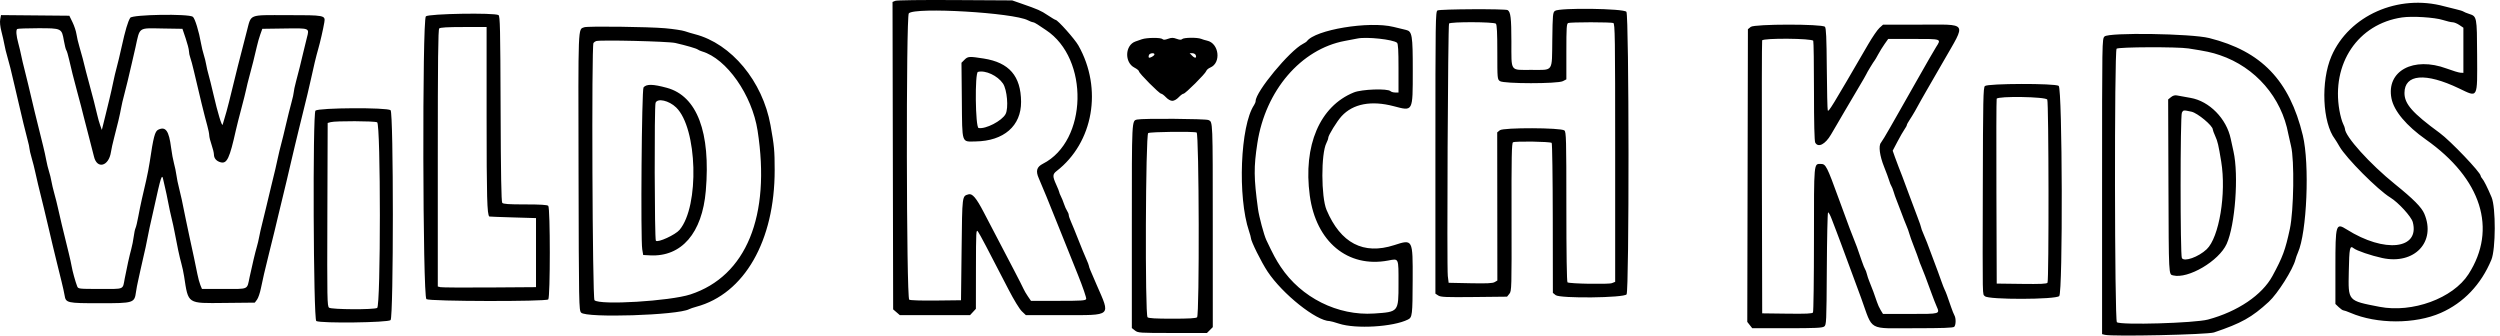 <svg width="350" height="47" viewBox="0 0 350 47" fill="none" xmlns="http://www.w3.org/2000/svg">
<path fill-rule="evenodd" clip-rule="evenodd" d="M142.957 0.49C145.346 1.32 145.71 1.481 146.683 2.131C147.221 2.49 147.715 2.784 147.781 2.784C148.074 2.784 150.466 5.467 150.975 6.368C154.392 12.411 153.078 19.961 147.916 23.954C147.35 24.391 147.344 24.693 147.874 25.852C148.103 26.353 148.291 26.824 148.292 26.899C148.292 26.973 148.397 27.233 148.523 27.477C148.65 27.72 148.848 28.207 148.963 28.56C149.078 28.912 149.273 29.349 149.398 29.53C149.522 29.711 149.624 29.968 149.624 30.102C149.624 30.236 149.762 30.651 149.931 31.023C150.101 31.396 150.562 32.526 150.957 33.534C151.352 34.543 151.851 35.757 152.066 36.232C152.281 36.707 152.457 37.167 152.457 37.254C152.457 37.392 152.627 37.806 153.526 39.868C155.486 44.359 155.751 44.118 148.865 44.118H143.619L143.052 43.576C142.725 43.263 141.94 41.977 141.196 40.534C138.261 34.839 137.192 32.813 136.924 32.434C136.656 32.055 136.641 32.32 136.633 37.635L136.624 43.236L136.215 43.677L135.807 44.118H130.891H125.976L125.508 43.715L125.041 43.313L124.997 21.794L124.954 0.275L125.33 0.118C125.555 0.024 128.947 -0.02 133.707 0.008L141.707 0.056L142.957 0.49ZM342.202 0.885C342.663 1.012 343.416 1.199 343.874 1.302C344.332 1.406 344.782 1.546 344.874 1.615C344.966 1.684 345.325 1.832 345.672 1.944C346.767 2.297 346.772 2.321 346.797 7.701C346.826 13.915 346.961 13.666 344.261 12.376C339.559 10.129 336.637 10.372 336.626 13.009C336.621 14.551 337.731 15.812 341.564 18.618C343.058 19.711 347.291 24.143 347.291 24.614C347.291 24.695 347.384 24.862 347.499 24.985C347.736 25.24 348.255 26.274 348.821 27.618C349.427 29.056 349.408 34.885 348.792 36.368C347.355 39.827 344.906 42.399 341.707 43.808C338.112 45.392 332.756 45.387 329.069 43.798C328.625 43.607 328.18 43.451 328.078 43.451C327.976 43.451 327.682 43.249 327.425 43.003L326.957 42.555V37.37C326.957 31.373 327.02 31.165 328.541 32.124C333.842 35.466 338.796 34.915 337.789 31.095C337.586 30.327 335.766 28.337 334.64 27.652C332.901 26.594 328.458 22.135 327.535 20.519C327.277 20.069 326.991 19.602 326.898 19.481C325.136 17.174 324.888 11.373 326.402 7.868C328.864 2.168 335.76 -0.88 342.202 0.885ZM211.072 1.415C211.493 1.683 211.589 2.498 211.595 5.843C211.603 10.132 211.359 9.784 214.363 9.784C217.536 9.784 217.26 10.178 217.322 5.562C217.37 2.021 217.396 1.741 217.698 1.521C218.324 1.063 227.368 1.184 227.698 1.655C228.073 2.191 228.096 40.698 227.721 41.211C227.357 41.708 218.392 41.805 217.791 41.318L217.402 41.003L217.388 30.575C217.38 24.839 217.312 20.083 217.236 20.007C217.046 19.816 212.095 19.741 211.818 19.924C211.636 20.045 211.599 21.95 211.616 30.401C211.637 40.412 211.627 40.743 211.312 41.133L210.987 41.534L206.371 41.584C202.402 41.626 201.7 41.596 201.356 41.371L200.957 41.11V21.372C200.957 2.75 200.974 1.625 201.249 1.464C201.589 1.266 210.765 1.22 211.072 1.415ZM127.235 1.864C126.835 2.264 126.89 41.7 127.291 41.956C127.435 42.049 129.014 42.099 131.041 42.075L134.541 42.034L134.624 34.915C134.714 27.251 134.685 27.477 135.587 27.206C136.12 27.046 136.678 27.702 137.729 29.723C138.58 31.358 139.815 33.723 141.985 37.868C142.608 39.059 143.199 40.222 143.297 40.451C143.396 40.68 143.669 41.149 143.906 41.493L144.336 42.118H148.152C151.452 42.118 151.981 42.083 152.067 41.858C152.122 41.716 151.602 40.197 150.913 38.483C150.223 36.77 149.119 34.018 148.459 32.368C146.912 28.495 145.845 25.887 145.435 24.971C144.971 23.937 145.13 23.373 146.013 22.923C152.262 19.742 152.521 8.215 146.434 4.21C146.034 3.947 145.504 3.594 145.256 3.425C145.007 3.256 144.722 3.118 144.622 3.118C144.523 3.118 144.201 2.993 143.907 2.84C141.86 1.774 128.128 0.971 127.235 1.864ZM69.791 2.114C70.009 2.252 70.046 3.925 70.085 15.223C70.117 24.367 70.184 28.239 70.314 28.396C70.455 28.566 71.21 28.618 73.528 28.618C75.662 28.618 76.616 28.677 76.757 28.818C77.044 29.105 77.044 41.631 76.757 41.918C76.438 42.237 60.136 42.202 59.698 41.881C59.177 41.5 59.102 2.807 59.621 2.288C59.993 1.916 69.227 1.758 69.791 2.114ZM10.153 3.115C10.398 3.618 10.646 4.368 10.705 4.782C10.764 5.196 10.948 5.984 11.115 6.534C11.282 7.084 11.493 7.834 11.583 8.201C11.932 9.626 12.177 10.576 12.465 11.618C12.911 13.236 13.435 15.271 13.621 16.118C13.712 16.53 13.892 17.165 14.021 17.529L14.256 18.19L14.424 17.529C14.516 17.165 14.682 16.493 14.793 16.034C14.904 15.576 15.141 14.601 15.32 13.868C15.499 13.134 15.743 12.047 15.862 11.451C15.982 10.855 16.195 9.955 16.336 9.451C16.478 8.947 16.792 7.634 17.034 6.534C17.537 4.249 17.898 3.032 18.232 2.493C18.519 2.031 26.41 1.903 27 2.35C27.292 2.572 27.858 4.415 28.145 6.078C28.228 6.56 28.399 7.273 28.526 7.661C28.653 8.05 28.805 8.668 28.865 9.034C28.925 9.401 29.074 10.038 29.196 10.451C29.318 10.863 29.626 12.101 29.879 13.201C30.473 15.787 31.076 17.768 31.172 17.451C31.615 15.989 31.877 15.052 32.06 14.284C32.691 11.638 33.901 6.831 34.556 4.368C35.208 1.915 34.7 2.118 40.201 2.118C45.465 2.118 45.571 2.138 45.405 3.131C45.252 4.05 44.813 5.968 44.549 6.868C44.275 7.808 43.855 9.547 43.543 11.034C43.428 11.584 43.203 12.559 43.044 13.201C42.884 13.843 42.617 14.93 42.451 15.618C42.284 16.305 41.999 17.468 41.817 18.201C41.636 18.934 41.399 19.909 41.293 20.368C41.186 20.826 40.955 21.801 40.781 22.534C40.606 23.268 40.316 24.505 40.136 25.284C39.956 26.063 39.703 27.114 39.574 27.618C39.444 28.122 39.172 29.247 38.969 30.118C38.612 31.648 38.353 32.71 37.649 35.534C37.078 37.826 36.768 39.16 36.526 40.368C36.397 41.009 36.153 41.722 35.982 41.951L35.672 42.368L31.42 42.412C26.169 42.467 26.379 42.605 25.777 38.701C25.692 38.151 25.516 37.326 25.385 36.868C25.15 36.047 24.764 34.248 24.437 32.451C24.345 31.947 24.158 31.09 24.021 30.547C23.885 30.004 23.667 28.991 23.537 28.297C23.406 27.602 23.224 26.734 23.131 26.368C23.039 26.001 22.923 25.495 22.874 25.243C22.674 24.216 22.57 24.527 21.524 29.284C21.292 30.338 21.031 31.501 20.943 31.868C20.856 32.234 20.704 32.984 20.606 33.534C20.508 34.084 20.29 35.097 20.121 35.784C19.952 36.472 19.741 37.409 19.65 37.868C19.56 38.326 19.413 39.001 19.322 39.368C19.232 39.734 19.107 40.4 19.044 40.846C18.823 42.426 18.745 42.451 13.97 42.451C9.351 42.451 9.214 42.42 9.038 41.321C8.984 40.98 8.793 40.12 8.615 39.409C8.437 38.699 8.15 37.536 7.978 36.826C7.806 36.116 7.537 35.009 7.38 34.368C7.223 33.726 6.959 32.601 6.793 31.868C6.626 31.134 6.341 29.934 6.159 29.201C5.409 26.177 5.085 24.824 4.922 24.034C4.828 23.576 4.61 22.72 4.437 22.131C4.265 21.543 4.124 20.941 4.124 20.793C4.124 20.645 4.009 20.114 3.869 19.612C3.729 19.111 3.465 18.063 3.283 17.284C3.101 16.505 2.8 15.23 2.615 14.451C2.43 13.672 2.176 12.584 2.051 12.034C1.603 10.07 1.257 8.688 1.01 7.87C0.871 7.413 0.698 6.7 0.626 6.287C0.553 5.873 0.363 5.034 0.204 4.422C0.023 3.722 -0.043 3.087 0.028 2.711L0.14 2.113L4.924 2.157L9.707 2.201L10.153 3.115ZM336.291 2.441C330.116 3.341 326.365 8.914 327.521 15.472C327.644 16.171 327.868 16.988 328.018 17.289C328.168 17.59 328.291 17.918 328.291 18.018C328.291 19.079 331.793 22.961 335.301 25.788C337.869 27.859 339.019 29.017 339.402 29.918C341.081 33.869 338.023 37.094 333.518 36.123C331.945 35.784 329.934 35.096 329.505 34.75C328.974 34.322 328.897 34.696 328.831 38.012C328.747 42.195 328.646 42.079 333.124 42.952C337.732 43.849 343.417 41.766 345.591 38.383C349.649 32.07 347.418 25.027 339.621 19.532C336.888 17.606 335.152 15.534 334.807 13.784C334.048 9.938 337.874 7.868 342.541 9.599C343.366 9.905 344.228 10.166 344.457 10.178L344.874 10.201V7.041V3.881L344.308 3.499C343.996 3.289 343.575 3.118 343.371 3.118C343.167 3.118 342.55 2.974 341.999 2.798C340.847 2.43 337.714 2.234 336.291 2.441ZM202.866 3.298C202.712 3.547 202.546 37.474 202.693 38.646L202.811 39.591L205.843 39.653C208.155 39.701 208.964 39.663 209.252 39.494L209.63 39.273L209.62 28.903L209.609 18.534L209.978 18.235C210.464 17.841 218.537 17.866 219.015 18.263C219.266 18.471 219.291 19.432 219.291 28.962C219.291 35.46 219.351 39.469 219.45 39.53C219.771 39.728 225.196 39.823 225.666 39.639L226.124 39.459V21.39C226.124 5.066 226.099 3.31 225.86 3.219C225.715 3.163 224.297 3.118 222.707 3.118C221.118 3.118 219.699 3.163 219.554 3.219C219.324 3.307 219.291 3.817 219.291 7.215V11.109L218.799 11.363C218.066 11.743 210.537 11.738 209.994 11.358C209.63 11.103 209.624 11.036 209.624 7.308C209.624 4.582 209.568 3.461 209.424 3.318C209.158 3.051 203.029 3.033 202.866 3.298ZM195.096 3.767C195.799 3.94 196.585 4.13 196.843 4.189C197.702 4.385 197.791 4.923 197.788 9.904C197.785 15.703 197.849 15.585 195.124 14.868C191.968 14.038 189.419 14.526 187.822 16.266C187.175 16.971 185.958 18.947 185.956 19.294C185.956 19.426 185.839 19.757 185.697 20.029C184.935 21.491 184.948 27.574 185.717 29.389C187.691 34.05 190.878 35.71 195.183 34.32C197.807 33.473 197.795 33.451 197.774 39.196C197.756 44.125 197.719 44.433 197.117 44.734C195.046 45.77 189.815 46.082 187.457 45.31C186.861 45.115 186.277 44.954 186.159 44.953C184.282 44.934 179.552 41.166 177.465 38.026C176.588 36.706 175.124 33.755 175.124 33.307C175.124 33.209 175.009 32.789 174.867 32.374C173.241 27.584 173.639 17.599 175.571 14.706C175.692 14.525 175.791 14.27 175.791 14.14C175.791 12.845 180.532 7.115 182.406 6.145C182.664 6.011 182.911 5.849 182.957 5.784C184.089 4.171 191.648 2.915 195.096 3.767ZM255.491 3.751C255.658 3.918 255.717 5.248 255.752 9.584C255.776 12.673 255.836 15.312 255.886 15.447C255.991 15.735 256.405 15.059 261.548 6.201C262.134 5.193 262.842 4.161 263.121 3.909L263.629 3.451H268.71C275.633 3.451 275.3 2.95 272.103 8.542C270.9 10.646 269.777 12.593 269.608 12.868C269.439 13.143 269.161 13.63 268.99 13.951C268.392 15.075 267.736 16.206 267.348 16.781C267.133 17.101 266.957 17.426 266.957 17.506C266.957 17.585 266.815 17.85 266.64 18.095C266.466 18.34 266.02 19.116 265.649 19.819L264.976 21.098L265.287 21.983C265.459 22.47 265.691 23.093 265.804 23.368C266.077 24.033 266.44 24.994 267.253 27.201C267.624 28.209 268.16 29.634 268.442 30.368C268.725 31.101 268.956 31.771 268.957 31.857C268.957 31.942 269.094 32.317 269.261 32.69C269.428 33.063 269.662 33.63 269.78 33.951C269.899 34.272 270.179 35.022 270.404 35.618C271.249 37.858 271.507 38.558 271.795 39.385C271.958 39.853 272.163 40.378 272.252 40.552C272.421 40.885 272.628 41.444 273.14 42.951C273.311 43.455 273.527 43.998 273.621 44.157C273.853 44.553 273.835 45.507 273.591 45.751C273.443 45.898 271.974 45.951 268.017 45.951C261.4 45.951 262.265 46.436 260.581 41.784C260.398 41.28 260.149 40.605 260.028 40.284C259.502 38.896 258.285 35.604 257.748 34.118C257.566 33.614 257.284 32.864 257.121 32.451C256.958 32.038 256.65 31.234 256.437 30.663C256.224 30.092 255.993 29.682 255.925 29.75C255.856 29.819 255.779 33.385 255.754 37.676C255.709 45.178 255.695 45.487 255.384 45.715C255.122 45.906 254.132 45.951 250.188 45.951H245.315L244.967 45.509L244.619 45.066L244.663 24.577L244.707 4.088L245.109 3.763C245.616 3.353 255.082 3.342 255.491 3.751ZM93.124 3.955C94.27 4.057 95.507 4.243 95.874 4.369C96.241 4.494 96.878 4.685 97.291 4.791C102.397 6.111 106.768 11.376 107.873 17.534C108.393 20.436 108.451 21.059 108.454 23.8C108.466 33.711 104.207 41.139 97.477 42.946C97.075 43.054 96.625 43.208 96.477 43.287C94.895 44.137 82.061 44.544 81.358 43.767C81.05 43.427 81.039 42.828 80.997 24.074C80.95 3.16 80.911 4.143 81.789 3.817C82.263 3.641 90.754 3.745 93.124 3.955ZM61.491 3.984C61.338 4.137 61.291 8.398 61.291 22.148V40.111L61.666 40.203C61.872 40.253 64.966 40.273 68.541 40.247L75.041 40.201V35.368V30.534L71.791 30.438C70.003 30.385 68.525 30.329 68.507 30.313C68.191 30.043 68.126 27.666 68.125 16.409L68.124 3.784H64.907C62.628 3.784 61.632 3.843 61.491 3.984ZM2.402 4.062C2.216 4.247 2.276 4.994 2.56 6.041C2.708 6.587 2.894 7.372 2.974 7.784C3.053 8.197 3.265 9.097 3.445 9.784C3.624 10.472 3.855 11.409 3.958 11.868C4.308 13.426 5.304 17.527 6.042 20.451C6.192 21.047 6.386 21.929 6.472 22.411C6.559 22.893 6.733 23.606 6.859 23.994C6.986 24.383 7.138 25.001 7.197 25.368C7.257 25.734 7.443 26.522 7.611 27.118C7.778 27.713 7.996 28.576 8.093 29.034C8.304 30.026 8.855 32.332 9.627 35.451C9.797 36.139 9.979 36.963 10.031 37.284C10.134 37.915 10.563 39.471 10.802 40.076C10.948 40.446 10.991 40.451 14.026 40.451C17.493 40.451 17.158 40.593 17.46 39C17.733 37.554 18.141 35.715 18.377 34.868C18.504 34.409 18.659 33.622 18.722 33.118C18.784 32.614 18.899 32.078 18.976 31.927C19.054 31.776 19.224 31.064 19.355 30.344C19.486 29.623 19.715 28.509 19.862 27.868C20.01 27.226 20.278 26.063 20.458 25.284C20.638 24.505 20.862 23.343 20.957 22.701C21.477 19.181 21.687 18.382 22.15 18.16C23.196 17.659 23.654 18.304 23.957 20.701C24.05 21.434 24.23 22.409 24.358 22.868C24.486 23.326 24.641 24.076 24.702 24.534C24.762 24.993 24.914 25.743 25.038 26.201C25.254 27.002 25.575 28.488 26.028 30.784C26.146 31.38 26.367 32.43 26.52 33.118C26.944 35.028 27.417 37.258 27.633 38.368C27.74 38.918 27.928 39.611 28.051 39.909L28.274 40.451H31.369C34.898 40.451 34.561 40.608 34.948 38.784C35.288 37.185 35.756 35.223 35.956 34.557C36.063 34.203 36.213 33.566 36.29 33.141C36.367 32.715 36.538 31.955 36.67 31.451C36.802 30.947 37.076 29.822 37.279 28.951C37.482 28.08 37.787 26.805 37.956 26.118C38.557 23.675 38.633 23.355 38.878 22.201C39.014 21.559 39.23 20.659 39.357 20.201C39.485 19.743 39.788 18.505 40.032 17.451C40.276 16.397 40.621 15.009 40.8 14.368C40.979 13.726 41.125 13.068 41.125 12.906C41.124 12.743 41.268 12.068 41.445 11.406C41.869 9.814 42.079 8.972 42.454 7.368C42.625 6.634 42.857 5.686 42.969 5.259C43.324 3.91 43.391 3.937 39.844 3.989L36.723 4.034L36.441 4.824C36.285 5.258 36.072 6.008 35.965 6.49C35.736 7.534 35.191 9.699 34.861 10.882C34.731 11.349 34.557 12.061 34.474 12.466C34.392 12.87 34.083 14.101 33.788 15.201C33.493 16.301 33.152 17.651 33.029 18.201C32.14 22.181 31.782 22.944 30.901 22.723C30.314 22.575 29.958 22.172 29.952 21.647C29.949 21.402 29.801 20.788 29.624 20.284C29.447 19.78 29.298 19.18 29.294 18.951C29.29 18.722 29.17 18.122 29.027 17.618C28.669 16.352 27.865 13.075 27.145 9.951C26.965 9.172 26.737 8.323 26.638 8.065C26.539 7.807 26.455 7.395 26.452 7.148C26.448 6.902 26.242 6.101 25.993 5.368L25.541 4.034L22.765 3.989C19.31 3.932 19.601 3.73 18.97 6.618C18.86 7.122 18.627 8.134 18.452 8.868C18.277 9.601 18.014 10.726 17.866 11.368C17.719 12.009 17.486 12.932 17.35 13.419C17.213 13.906 17.039 14.656 16.964 15.086C16.806 15.982 16.408 17.676 15.956 19.368C15.785 20.009 15.595 20.872 15.533 21.284C15.234 23.295 13.574 23.731 13.154 21.909C13.064 21.52 12.752 20.301 12.46 19.201C12.168 18.101 11.828 16.788 11.706 16.284C11.474 15.331 11.286 14.611 10.792 12.784C10.305 10.98 9.957 9.595 9.682 8.368C9.539 7.726 9.36 7.125 9.284 7.031C9.209 6.938 9.058 6.347 8.948 5.719C8.64 3.949 8.644 3.951 5.318 3.951C3.775 3.951 2.463 4.001 2.402 4.062ZM309.291 5.328C316.595 7.16 320.531 11.252 322.394 18.951C323.368 22.973 322.967 32.576 321.708 35.368C321.584 35.643 321.431 36.075 321.368 36.328C321.025 37.706 318.877 41.108 317.628 42.254C315.245 44.439 313.804 45.245 309.957 46.542C309.037 46.852 295.735 47.14 294.67 46.873L294.291 46.778V26.114C294.291 5.458 294.291 5.451 294.635 5.107C295.218 4.523 306.779 4.697 309.291 5.328ZM162.741 5.468C162.874 5.601 163.088 5.592 163.524 5.434C164.017 5.256 164.231 5.256 164.724 5.434C165.16 5.592 165.374 5.601 165.507 5.468C165.73 5.245 167.627 5.224 168.158 5.439C168.368 5.525 168.741 5.637 168.986 5.689C170.678 6.049 171.004 8.811 169.431 9.462C169.177 9.567 168.927 9.782 168.877 9.94C168.756 10.321 165.952 13.118 165.691 13.118C165.578 13.118 165.273 13.343 165.014 13.618C164.733 13.915 164.372 14.118 164.124 14.118C163.876 14.118 163.515 13.915 163.234 13.618C162.975 13.343 162.673 13.118 162.565 13.118C162.305 13.118 159.457 10.254 159.457 9.993C159.457 9.882 159.172 9.646 158.824 9.468C157.401 8.742 157.49 6.33 158.957 5.81C159.187 5.729 159.599 5.585 159.874 5.491C160.555 5.258 162.515 5.242 162.741 5.468ZM190.041 5.392C189.857 5.43 189.07 5.58 188.291 5.725C182.134 6.868 177.157 12.678 176.032 20.035C175.515 23.411 175.529 24.887 176.119 29.247C176.264 30.324 176.96 32.922 177.288 33.612C178.272 35.685 178.631 36.355 179.296 37.355C182.169 41.677 187.283 44.233 192.374 43.892C195.809 43.663 195.791 43.685 195.791 39.715C195.791 36.029 195.862 36.188 194.333 36.476C188.689 37.536 184.238 33.843 183.369 27.378C182.425 20.354 184.77 14.868 189.541 12.939C190.656 12.488 194.27 12.363 194.668 12.762C194.772 12.866 195.067 12.951 195.324 12.951H195.791V9.555C195.791 7.041 195.737 6.114 195.582 5.986C195.018 5.52 191.329 5.125 190.041 5.392ZM246.701 5.659C246.657 5.774 246.641 14.418 246.664 24.868L246.707 43.868L250.195 43.913C252.874 43.947 253.715 43.909 253.818 43.746C253.892 43.63 253.953 39.027 253.955 33.518C253.958 22.54 253.92 22.951 254.917 22.951C255.611 22.951 255.753 23.228 257.459 27.912C258.726 31.392 259.438 33.292 259.627 33.701C259.785 34.043 260.049 34.774 260.649 36.534C260.837 37.084 261.047 37.609 261.117 37.701C261.187 37.793 261.298 38.093 261.364 38.368C261.429 38.643 261.579 39.093 261.695 39.368C262.01 40.109 262.57 41.62 262.777 42.284C262.876 42.605 263.107 43.111 263.288 43.409L263.619 43.951H267.441C271.681 43.951 271.599 43.975 271.117 42.868C270.958 42.501 270.678 41.788 270.496 41.284C269.83 39.439 269.105 37.526 268.947 37.201C268.858 37.018 268.717 36.643 268.633 36.368C268.549 36.093 268.244 35.268 267.955 34.534C267.667 33.801 267.372 32.976 267.3 32.701C267.228 32.426 267.053 31.938 266.912 31.618C266.77 31.297 266.419 30.397 266.132 29.618C265.844 28.838 265.542 28.051 265.461 27.868C265.38 27.684 265.224 27.234 265.114 26.868C265.004 26.501 264.856 26.126 264.786 26.034C264.716 25.943 264.581 25.605 264.487 25.284C264.392 24.963 264.073 24.101 263.778 23.368C263.155 21.821 262.968 20.408 263.331 19.982C263.463 19.827 264.037 18.876 264.608 17.868C265.178 16.859 265.712 15.922 265.795 15.784C265.877 15.647 267.005 13.659 268.301 11.368C269.596 9.076 270.837 6.921 271.057 6.58C271.801 5.425 271.874 5.451 267.902 5.451H264.347L263.846 6.159C263.571 6.549 263.164 7.205 262.943 7.618C262.722 8.03 262.503 8.405 262.457 8.451C262.335 8.572 261.291 10.294 261.291 10.374C261.291 10.412 260.741 11.363 260.069 12.488C259.396 13.614 258.553 15.044 258.194 15.667C257.834 16.29 257.391 17.052 257.207 17.36C257.024 17.669 256.633 18.334 256.339 18.839C255.537 20.214 254.537 20.722 254.13 19.962C254.019 19.755 253.957 17.199 253.957 12.809C253.957 9.052 253.912 5.86 253.856 5.715C253.722 5.364 246.834 5.311 246.701 5.659ZM83.457 5.751C83.32 5.797 83.152 5.917 83.085 6.018C82.8 6.445 82.939 41.742 83.227 42.03C83.949 42.752 93.796 42.158 96.66 41.22C104.476 38.66 107.923 30.252 106.062 18.284C105.285 13.287 101.727 8.213 98.291 7.2C98.062 7.132 97.795 7.014 97.698 6.937C97.505 6.784 96.109 6.376 94.541 6.015C93.554 5.788 84.03 5.561 83.457 5.751ZM296.324 6.818C295.998 7.143 296.038 44.839 296.364 45.109C296.881 45.538 307.275 45.235 309.124 44.736C313.278 43.617 316.697 41.304 318.144 38.636C319.585 35.978 319.936 35.027 320.578 32.055C321.13 29.494 321.233 22.404 320.746 20.451C320.598 19.855 320.429 19.105 320.37 18.784C319.431 13.644 315.767 9.413 310.791 7.724C309.623 7.327 308.887 7.17 306.374 6.78C304.834 6.541 296.57 6.572 296.324 6.818ZM160.848 7.708C160.794 7.85 160.79 8.006 160.839 8.055C160.964 8.18 161.624 7.808 161.624 7.612C161.624 7.347 160.955 7.43 160.848 7.708ZM166.916 7.817C167.301 8.202 167.567 8.143 167.4 7.708C167.346 7.567 167.132 7.451 166.926 7.451H166.55L166.916 7.817ZM137.707 8.192C141.288 8.752 142.928 10.646 142.951 14.252C142.974 17.618 140.536 19.744 136.588 19.802C134.582 19.831 134.717 20.234 134.657 14.03L134.606 8.787L135.024 8.369C135.507 7.887 135.683 7.875 137.707 8.192ZM136.913 10.067C136.46 10.184 136.547 17.832 137.002 17.92C137.98 18.108 140.268 16.927 140.78 15.97C141.219 15.151 140.997 12.547 140.416 11.694C139.662 10.588 137.958 9.796 136.913 10.067ZM93.357 12.294C97.59 13.442 99.509 18.515 98.812 26.714C98.31 32.624 95.415 35.98 91.017 35.751L90.047 35.701L89.914 34.905C89.674 33.465 89.84 12.543 90.094 12.237C90.501 11.747 91.399 11.763 93.357 12.294ZM288.217 12.021C288.737 12.401 288.811 40.931 288.293 41.448C287.79 41.952 278.346 41.973 277.892 41.471C277.53 41.071 277.558 42.505 277.593 26.338C277.621 13.832 277.652 12.28 277.886 12.046C278.258 11.674 287.711 11.651 288.217 12.021ZM306.676 13.704C309.305 14.156 311.716 16.611 312.303 19.434C312.371 19.764 312.545 20.559 312.689 21.201C313.438 24.531 312.922 31.512 311.732 34.148C310.65 36.545 306.333 39.083 304.233 38.556C303.61 38.399 303.629 38.771 303.583 25.892L303.541 13.922L303.943 13.596C304.21 13.38 304.491 13.301 304.776 13.361C305.013 13.411 305.868 13.565 306.676 13.704ZM279.534 13.826C279.49 13.941 279.474 19.809 279.498 26.868L279.541 39.701L283.029 39.746C285.708 39.781 286.548 39.742 286.651 39.579C286.858 39.254 286.826 14.328 286.618 13.94C286.403 13.538 279.685 13.43 279.534 13.826ZM91.78 14.395C91.592 14.89 91.632 33.515 91.822 33.704C92.114 33.997 94.551 32.877 95.138 32.181C97.945 28.852 97.643 17.941 94.664 15.047C93.658 14.07 92.043 13.705 91.78 14.395ZM54.682 15.43C55.106 15.782 55.105 44.345 54.682 44.813C54.359 45.169 44.923 45.289 44.28 44.945C43.873 44.728 43.761 15.821 44.166 15.486C44.658 15.079 54.197 15.027 54.682 15.43ZM305.463 15.773C305.227 16.214 305.225 35.683 305.461 36.124C305.768 36.697 307.784 35.986 308.935 34.898C310.682 33.246 311.703 27.08 310.969 22.618C310.585 20.282 310.471 19.797 310.137 19.063C309.947 18.645 309.791 18.222 309.791 18.124C309.791 17.599 307.653 15.818 306.804 15.636C305.679 15.395 305.665 15.396 305.463 15.773ZM169.185 16.805C169.801 17.085 169.786 16.707 169.788 31.75L169.791 45.799L169.382 46.209L168.972 46.618H164.154C159.532 46.618 159.318 46.604 158.896 46.272L158.457 45.927V31.637C158.457 16.546 158.439 16.914 159.207 16.734C159.958 16.559 168.782 16.621 169.185 16.805ZM46.291 17.1L45.874 17.216L45.831 30.042C45.791 41.952 45.808 42.883 46.071 43.076C46.43 43.34 52.317 43.371 52.802 43.112C53.308 42.841 53.308 17.394 52.802 17.124C52.443 16.932 46.967 16.912 46.291 17.1ZM160.749 18.631C160.377 18.848 160.288 44.048 160.657 44.418C160.799 44.56 161.805 44.618 164.124 44.618C166.443 44.618 167.449 44.56 167.591 44.418C167.936 44.072 167.874 18.685 167.527 18.552C167.076 18.379 161.062 18.449 160.749 18.631Z" fill="black"/>
</svg>
